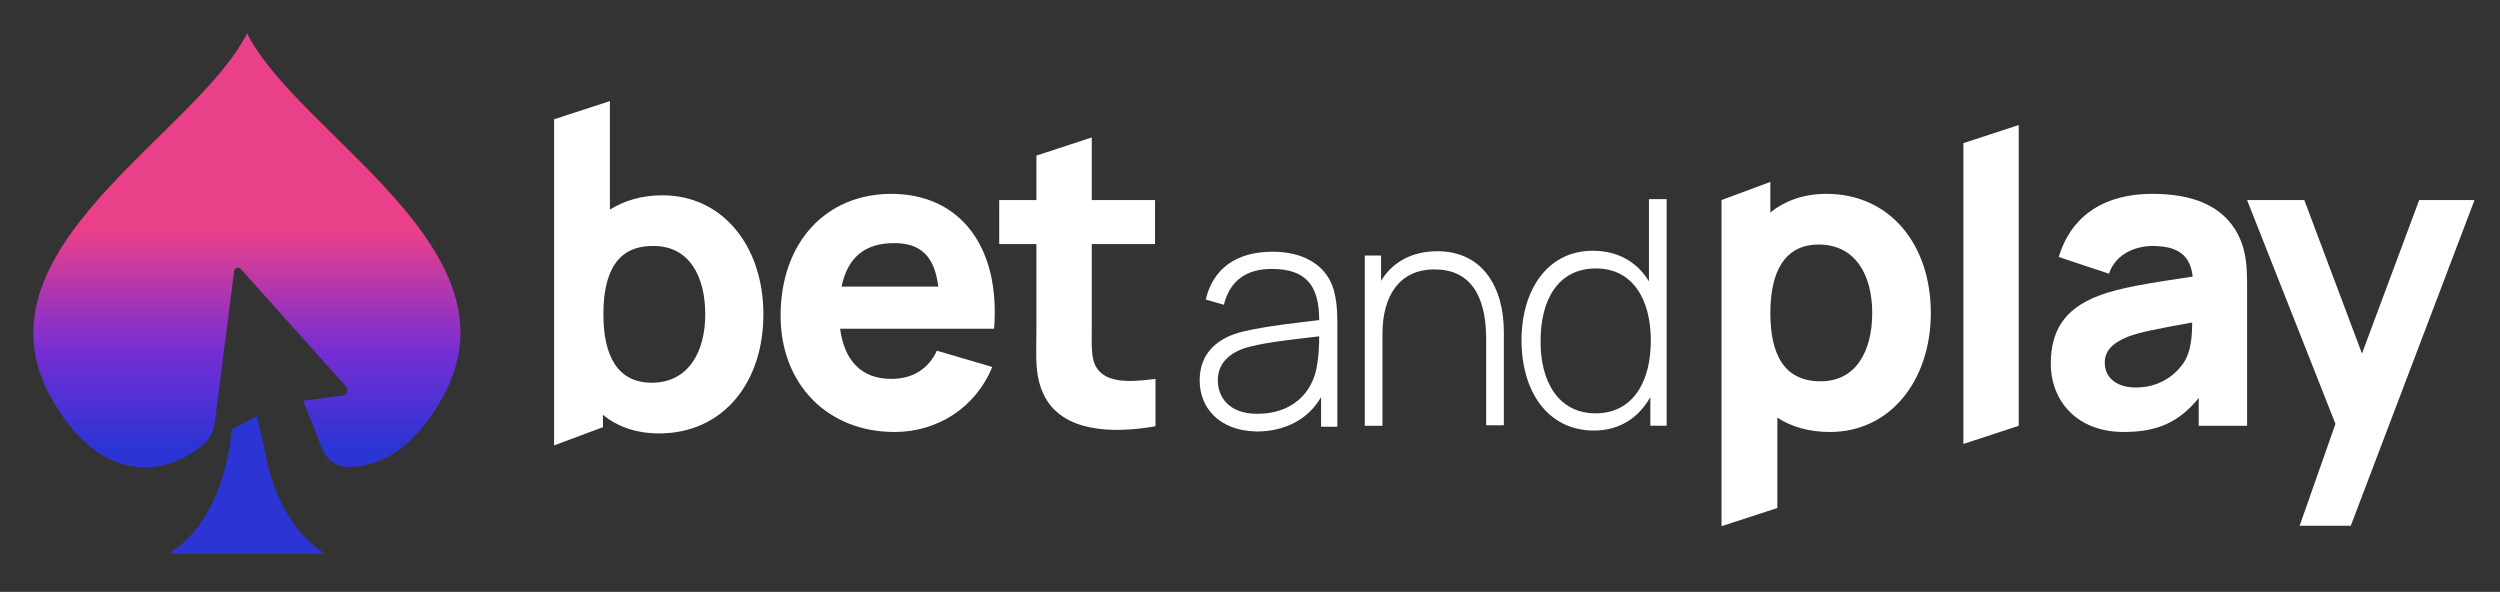 <?xml version="1.0" encoding="UTF-8"?>
<svg xmlns="http://www.w3.org/2000/svg" width="245" height="58" viewBox="0 0 245 58" fill="none">
  <rect x="0" y="0" width="245" height="58" fill="#333333" stroke="none"/>
  <mask id="mask0_92_19" style="mask-type:luminance" maskUnits="userSpaceOnUse" x="0" y="0" width="245" height="58">
    <path d="M245 0H0V57.132H245V0Z" fill="white"></path>
  </mask>
  <g mask="url(#mask0_92_19)">
    <path d="M76.499 30.948C76.499 23.684 81.011 18.998 87.347 18.998C94.093 18.998 98.058 24.2 97.42 32.213H82.333C82.743 35.353 84.43 37.133 87.347 37.133C89.444 37.133 90.993 36.149 91.814 34.369L97.238 35.962C95.597 39.992 91.814 42.335 87.666 42.335C81.057 42.335 76.499 37.602 76.499 30.948ZM91.951 28.089C91.586 25.09 90.219 23.825 87.621 23.825C84.703 23.825 83.062 25.278 82.47 28.089H91.951Z" fill="white"></path>
    <path d="M102.435 38.961C101.341 36.946 101.569 34.978 101.569 32.354V23.919H97.923V19.608H101.569V15.249L106.993 13.469V19.608H113.192V23.919H106.993V32.026C106.993 33.76 106.902 35.165 107.449 36.009C108.406 37.555 110.685 37.462 113.238 37.133V41.773C108.725 42.569 104.213 42.195 102.435 38.961Z" fill="white"></path>
    <path d="M117.567 37.274C117.567 34.462 119.482 33.056 121.806 32.494C124.176 31.932 127.367 31.604 129.281 31.369C129.281 27.995 128.005 26.355 124.632 26.355C122.171 26.355 120.53 27.48 119.937 29.87L118.16 29.354C118.889 26.308 121.168 24.668 124.723 24.668C127.686 24.668 129.828 25.933 130.603 28.089C130.922 28.98 131.059 30.245 131.059 31.416V41.819H129.464V38.914C128.233 41.069 125.954 42.288 123.128 42.288C119.391 42.194 117.567 39.898 117.567 37.274ZM123.219 40.554C126.501 40.554 128.689 38.633 129.099 35.634C129.236 34.79 129.281 33.712 129.281 32.963C127.321 33.197 124.404 33.478 122.399 33.993C120.986 34.368 119.345 35.259 119.345 37.274C119.345 38.82 120.348 40.554 123.219 40.554Z" fill="white"></path>
    <path d="M140.586 26.402C137.076 26.402 135.48 29.073 135.48 32.728V41.726H133.749V25.043H135.344V27.527C136.529 25.559 138.534 24.621 140.859 24.621C145.326 24.621 147.377 28.183 147.377 32.541V41.679H145.645V33.056C145.6 28.839 144.004 26.402 140.586 26.402Z" fill="white"></path>
    <path d="M149.109 33.337C149.109 28.417 151.661 24.574 156.083 24.574C158.59 24.574 160.458 25.699 161.598 27.573V19.513H163.33V41.725H161.735V38.914C160.595 40.929 158.727 42.194 156.219 42.194C151.661 42.194 149.109 38.351 149.109 33.337ZM156.356 40.507C160.003 40.507 161.78 37.461 161.78 33.384C161.78 29.261 159.957 26.308 156.402 26.308C152.71 26.308 150.978 29.354 150.978 33.384C150.932 37.414 152.755 40.507 156.356 40.507Z" fill="white"></path>
    <path d="M174.179 40.929V49.786L168.709 51.566V19.607L173.495 17.827V20.826C174.954 19.654 176.777 18.998 179.01 18.998C185.164 18.998 189.22 23.918 189.22 30.666C189.22 37.274 185.255 42.335 179.329 42.335C177.278 42.335 175.546 41.819 174.179 40.929ZM178.418 37.367C181.927 37.367 183.477 34.368 183.477 30.666C183.477 26.965 181.836 23.965 178.235 23.965C174.862 23.965 173.495 26.683 173.495 30.666C173.495 34.697 174.817 37.367 178.418 37.367Z" fill="white"></path>
    <path d="M192.411 14.031L197.835 12.25V41.726L192.411 43.507V14.031Z" fill="white"></path>
    <path d="M200.98 35.634C200.98 32.541 202.21 30.292 205.674 28.98C207.725 28.183 210.826 27.715 214.882 27.105C214.653 25.043 213.468 24.106 210.962 24.106C209.367 24.106 207.361 24.809 206.677 26.824L201.755 25.184C202.848 21.529 205.766 18.998 210.962 18.998C214.745 18.998 217.845 20.076 219.349 23.028C220.17 24.669 220.215 26.215 220.215 28.23V41.726H215.474V39.008C213.56 41.351 211.463 42.335 208.136 42.335C203.532 42.335 200.98 39.289 200.98 35.634ZM209.32 37.977C212.284 37.977 213.879 35.962 214.29 35.025C214.745 34.041 214.837 32.682 214.837 31.604C211.236 32.26 209.731 32.541 208.501 33.01C206.905 33.666 206.267 34.462 206.267 35.54C206.267 37.04 207.452 37.977 209.32 37.977Z" fill="white"></path>
    <path d="M228.876 41.538L220.214 19.607H225.821L231.474 34.649L237.08 19.607H242.503L230.379 51.519H225.365L228.876 41.538Z" fill="white"></path>
    <path d="M64.922 19.139C70.847 19.139 74.813 24.153 74.813 30.807C74.813 37.555 70.802 42.475 64.603 42.475C62.369 42.475 60.501 41.819 59.088 40.648V41.866L54.302 43.647V11.688L59.771 9.907V20.544C61.184 19.654 62.916 19.139 64.922 19.139ZM59.133 30.807C59.133 34.837 60.501 37.508 63.873 37.508C67.474 37.508 69.115 34.462 69.115 30.807C69.115 27.105 67.566 24.106 64.056 24.106C60.409 24.059 59.133 26.777 59.133 30.807Z" fill="white"></path>
    <path d="M26.495 46.456C26.242 45.587 26.073 44.762 25.904 43.98L25.185 40.764L22.734 42.068C22.354 45.718 21.044 51.41 16.521 54.278H31.863C28.947 52.409 27.341 49.368 26.495 46.456Z" fill="#2D34D4"></path>
    <path d="M24.214 3.267C19.184 13.26 -3.004 24.47 4.984 38.939C9.717 47.542 16.184 46.76 19.903 43.588C20.537 43.067 20.917 42.285 21.044 41.459L22.946 26.556C22.988 26.252 23.368 26.121 23.58 26.339L33.892 37.853C34.188 38.201 34.019 38.722 33.554 38.765L29.708 39.287L31.567 43.98C31.99 45.066 33.004 45.761 34.146 45.761C37.231 45.761 40.612 43.979 43.401 38.896C51.389 24.47 29.243 13.26 24.214 3.267Z" fill="url(#paint0_linear_92_19)"></path>
  </g>
  <defs>
    <linearGradient id="paint0_linear_92_19" x1="24.194" y1="3.267" x2="24.194" y2="45.803" gradientUnits="userSpaceOnUse">
      <stop offset="0.453" stop-color="#EA4089"></stop>
      <stop offset="0.734" stop-color="#762DD4"></stop>
      <stop offset="0.948" stop-color="#2D34D4"></stop>
    </linearGradient>
  </defs>
</svg>
